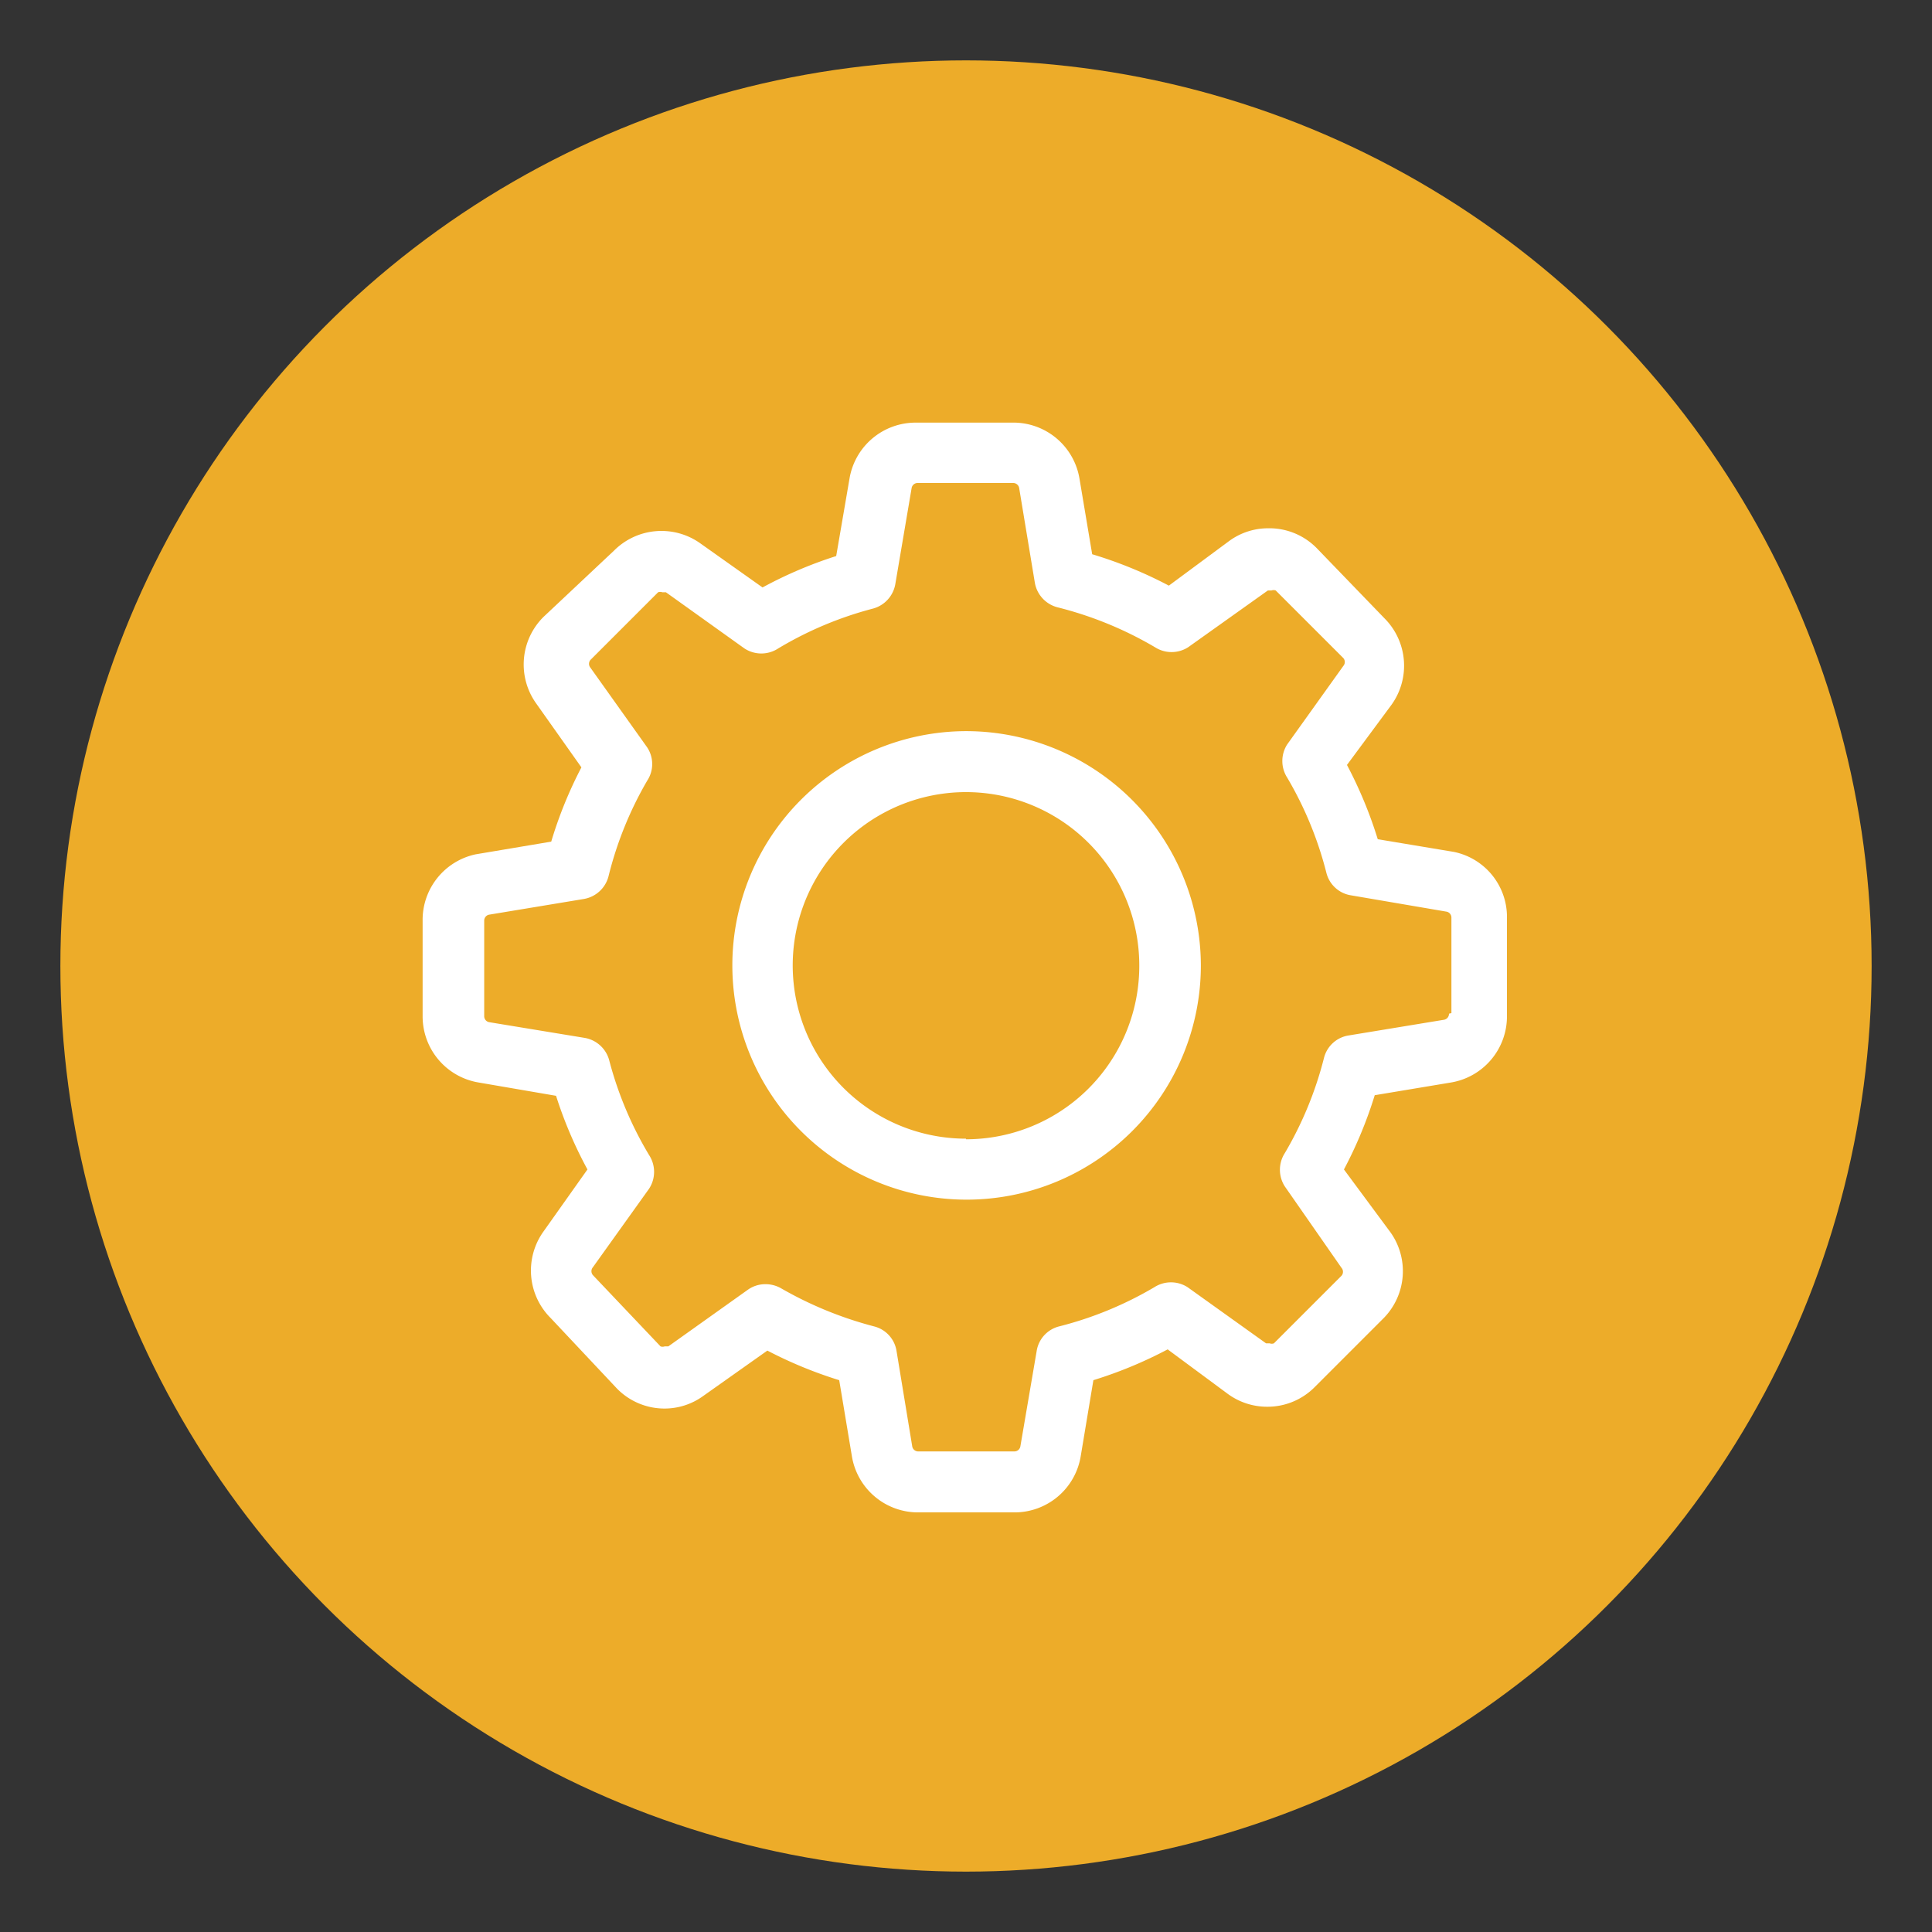 <svg id="Layer_1" data-name="Layer 1" xmlns="http://www.w3.org/2000/svg" viewBox="0 0 32 32"><rect x="0" y="0" width="32" height="32" fill="#333333" stroke="none"/><defs><style>.cls-1{fill:#edac29;}.cls-2{fill:#fff;}</style></defs><title>setting</title><circle class="cls-1" cx="16" cy="16" r="15"/><path class="cls-2" d="M24.08,14.11l-1.26-.21a7.13,7.13,0,0,0-.51-1.23l.74-1a1.11,1.11,0,0,0-.12-1.43L21.81,9.08A1.1,1.1,0,0,0,21,8.75a1.09,1.09,0,0,0-.64.21l-1,.74a7.06,7.06,0,0,0-1.27-.52l-.21-1.25A1.11,1.11,0,0,0,16.76,7H15.17a1.11,1.11,0,0,0-1.1.93l-.22,1.28a7,7,0,0,0-1.22.52L11.6,9a1.11,1.11,0,0,0-1.43.12L9,10.22a1.11,1.11,0,0,0-.12,1.43l.75,1.06a7,7,0,0,0-.5,1.23l-1.25.21A1.11,1.11,0,0,0,7,15.25v1.58a1.11,1.11,0,0,0,.93,1.1l1.28.22a7,7,0,0,0,.52,1.22L9,20.4a1.11,1.11,0,0,0,.12,1.43L10.22,23a1.1,1.1,0,0,0,.79.33,1.09,1.09,0,0,0,.64-.21l1.06-.75a7.11,7.11,0,0,0,1.19.49l.21,1.26a1.11,1.11,0,0,0,1.1.93h1.59a1.11,1.11,0,0,0,1.1-.93l.21-1.26a7.13,7.13,0,0,0,1.23-.51l1,.74a1.1,1.1,0,0,0,.65.21h0a1.1,1.1,0,0,0,.79-.33l1.12-1.12A1.11,1.11,0,0,0,23,20.37l-.74-1a7.08,7.08,0,0,0,.51-1.23l1.26-.21a1.11,1.11,0,0,0,.93-1.1V15.21A1.1,1.1,0,0,0,24.08,14.11ZM24,16.79a.1.1,0,0,1-.08.1l-1.58.26a.5.5,0,0,0-.41.37,6,6,0,0,1-.65,1.58.51.51,0,0,0,0,.55L22.22,21a.1.1,0,0,1,0,.13l-1.12,1.12a.1.1,0,0,1-.07,0l-.06,0-1.3-.93a.51.51,0,0,0-.55,0,6,6,0,0,1-1.58.65.5.5,0,0,0-.37.41l-.27,1.58a.1.1,0,0,1-.1.08H15.21a.1.1,0,0,1-.1-.08l-.26-1.58a.5.5,0,0,0-.37-.41,6.25,6.25,0,0,1-1.54-.63.52.52,0,0,0-.26-.07.5.5,0,0,0-.29.09l-1.32.94-.06,0a.1.1,0,0,1-.07,0L9.82,21.12a.1.1,0,0,1,0-.13l.93-1.3a.51.51,0,0,0,0-.56,6,6,0,0,1-.66-1.57.51.51,0,0,0-.41-.37L8.1,16.93a.1.1,0,0,1-.08-.1V15.25a.1.1,0,0,1,.08-.1l1.57-.26a.51.51,0,0,0,.41-.38,6,6,0,0,1,.64-1.58.5.5,0,0,0,0-.55l-.94-1.32a.1.1,0,0,1,0-.13l1.12-1.12a.1.1,0,0,1,.07,0l.06,0,1.3.93a.51.51,0,0,0,.56,0,6,6,0,0,1,1.57-.66.51.51,0,0,0,.37-.41l.27-1.59a.1.1,0,0,1,.1-.08h1.58a.1.1,0,0,1,.1.08l.26,1.57a.51.51,0,0,0,.38.41,6.1,6.1,0,0,1,1.61.66.51.51,0,0,0,.55,0L21,9.78l.06,0a.1.1,0,0,1,.07,0l1.12,1.12a.1.1,0,0,1,0,.13l-.93,1.3a.51.51,0,0,0,0,.55,6,6,0,0,1,.65,1.58.5.5,0,0,0,.41.37l1.58.27a.1.1,0,0,1,.08.1v1.58Z"/><path class="cls-2" d="M16,12.11A3.88,3.88,0,1,0,19.89,16,3.89,3.89,0,0,0,16,12.11Zm0,6.75A2.87,2.87,0,1,1,18.87,16,2.87,2.87,0,0,1,16,18.87Z"/></svg>